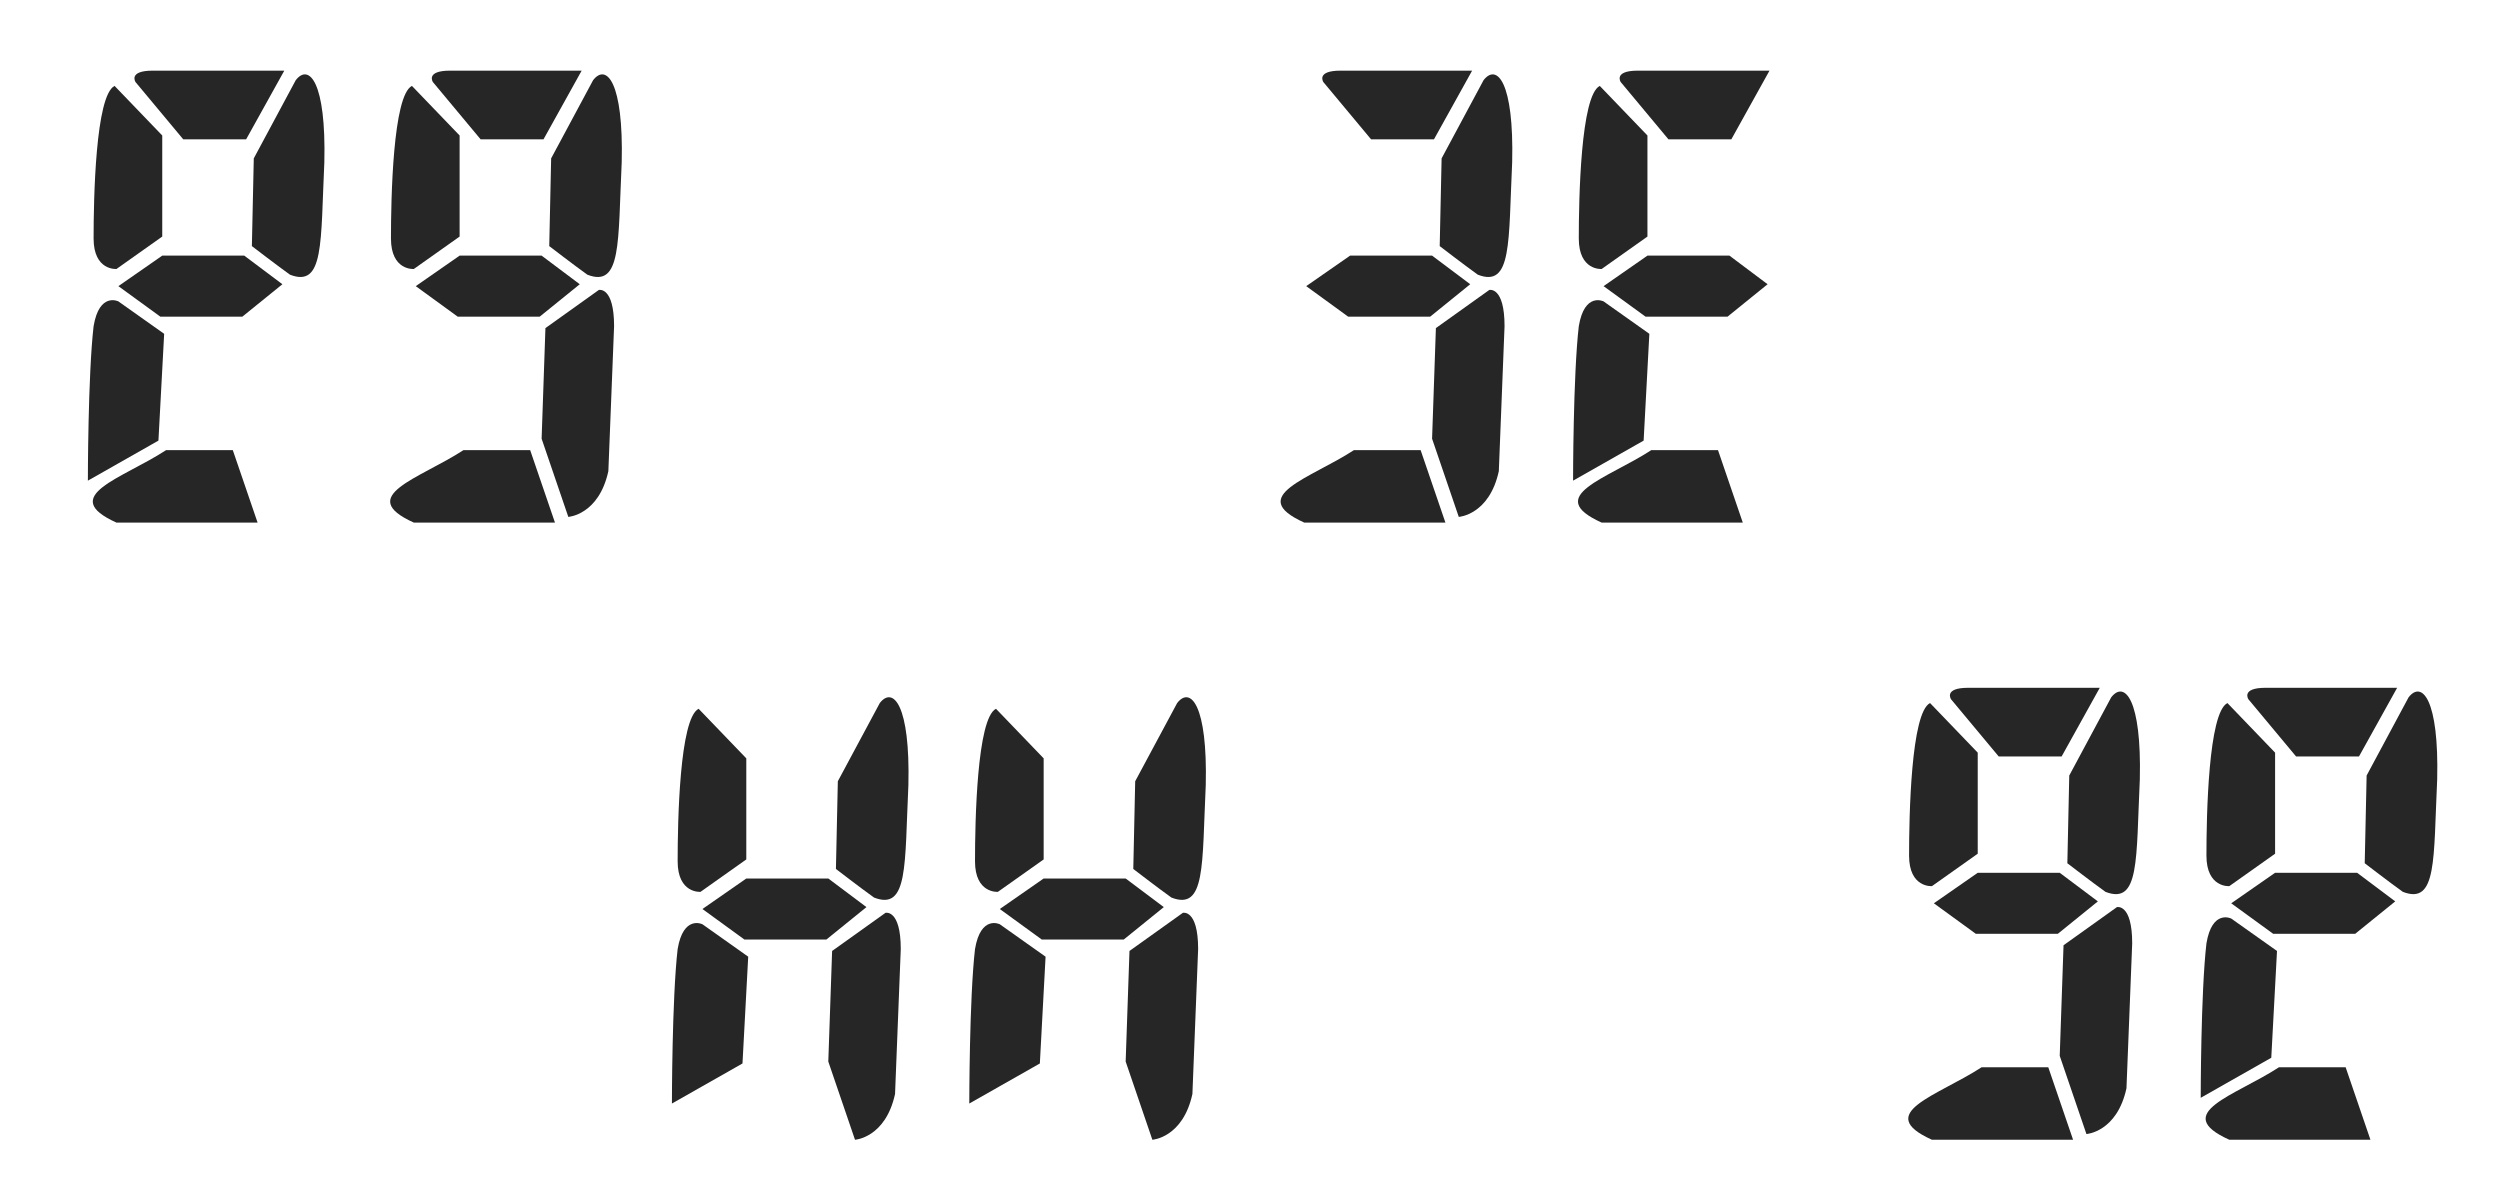 <?xml version="1.0" encoding="UTF-8" standalone="no"?>
<svg
   viewBox="0 0 993.688 471.063"
   style="fill:#262626"
   version="1.1"
   id="svg72"
   sodipodi:docname="butterflies.svg"
   width="993.688"
   height="471.063"
   inkscape:version="1.4.2 (ebf0e940d0, 2025-05-08)"
   xmlns:inkscape="http://www.inkscape.org/namespaces/inkscape"
   xmlns:sodipodi="http://sodipodi.sourceforge.net/DTD/sodipodi-0.dtd"
   xmlns="http://www.w3.org/2000/svg"
   xmlns:svg="http://www.w3.org/2000/svg">
  <defs
     id="defs72" />
  <sodipodi:namedview
     id="namedview72"
     pagecolor="#ffffff"
     bordercolor="#666666"
     borderopacity="1.0"
     inkscape:showpageshadow="2"
     inkscape:pageopacity="0.0"
     inkscape:pagecheckerboard="0"
     inkscape:deskcolor="#d1d1d1"
     inkscape:zoom="0.884"
     inkscape:cx="399.32127"
     inkscape:cy="5.6561086"
     inkscape:window-width="2556"
     inkscape:window-height="1412"
     inkscape:window-x="0"
     inkscape:window-y="24"
     inkscape:window-maximized="1"
     inkscape:current-layer="svg72" />
  <g
     id="g75"
     transform="translate(-5.181,-10.837)">
    <g
       id="g46-7-0"
       style="fill:#262626;stroke-width:1.32"
       transform="matrix(0.758,0,0,0.758,-123.619,-142.244)">
      <path
         id="pos6_A-5-6"
         d="m 299,275 h -33 l -25,-30 c 0,0 -4,-6 9,-6 h 69 z"
         style="stroke-width:1.32" />
      <path
         id="pos6_D-3-8"
         d="m 292,438 13,38 h -74 c -31,-14 3,-23 26,-38 z"
         style="stroke-width:1.32" />
    </g>
    <g
       id="g47-5-9"
       style="fill:#262626;stroke-width:1.32"
       transform="matrix(0.758,0,0,0.758,-123.619,-142.244)">
      <path
         id="pos6_B-6-2"
         d="m 325,244 c 7,-9 16,1 15,43 -2,42 0,66 -18,59 -7,-5 -20,-15 -20,-15 l 1,-46 z"
         style="stroke-width:1.32" />
    </g>
    <g
       id="g49-1-4"
       style="fill:#262626;stroke-width:1.32"
       transform="matrix(0.758,0,0,0.758,-123.619,-142.244)">
      <path
         id="pos6_E-2-9"
         d="m 216,454 c 0,0 0,-55 3,-81 3,-18 13,-13 13,-13 l 24,17 -3,56 z"
         style="stroke-width:1.32" />
    </g>
    <g
       id="g50-7-5"
       style="fill:#262626;stroke-width:1.32"
       transform="matrix(0.758,0,0,0.758,-123.619,-142.244)">
      <path
         id="pos6_F-0-0"
         d="m 230,247 c -10,5 -11,59 -11,80 0,17 12,16 12,16 l 24,-17 v -53 z"
         style="stroke-width:1.32" />
    </g>
    <g
       id="g51-9-4"
       style="fill:#262626;stroke-width:1.32"
       transform="matrix(0.758,0,0,0.758,-123.619,-142.244)">
      <path
         id="pos6_G-3-8"
         d="m 254,368 h 43 l 21,-17 -20,-15 h -43 l -23,16 z"
         style="stroke-width:1.32" />
    </g>
    <g
       id="g52-0-7"
       style="fill:#262626;stroke-width:1.32"
       transform="matrix(0.758,0,0,0.758,-5.424,-142.244)">
      <path
         id="pos7_A-6-1"
         d="m 299,275 h -33 l -25,-30 c 0,0 -4,-6 9,-6 h 69 z"
         style="stroke-width:1.32" />
    </g>
    <g
       id="g53-2-7"
       style="fill:#262626;stroke-width:1.32"
       transform="matrix(0.758,0,0,0.758,-5.424,-142.244)">
      <path
         id="pos7_B-6-2"
         d="m 325,244 c 7,-9 16,1 15,43 -2,42 0,66 -18,59 -7,-5 -20,-15 -20,-15 l 1,-46 z"
         style="stroke-width:1.32" />
    </g>
    <g
       id="g54-1-7"
       style="fill:#262626;stroke-width:1.32"
       transform="matrix(0.758,0,0,0.758,-5.424,-142.244)">
      <path
         id="pos7_C-8-2"
         d="m 312,473 c 0,0 16,-1 21,-24 l 3,-76 c 0,-21 -8,-19 -8,-19 l -28,20 -2,58 z"
         style="stroke-width:1.32" />
    </g>
    <g
       id="g55-7-2"
       style="fill:#262626;stroke-width:1.32"
       transform="matrix(0.758,0,0,0.758,-5.424,-142.244)">
      <path
         id="pos7_D-9-6"
         d="m 292,438 13,38 h -74 c -31,-14 3,-23 26,-38 z"
         style="stroke-width:1.32" />
    </g>
    <g
       id="g57-2-6"
       style="fill:#262626;stroke-width:1.32"
       transform="matrix(0.758,0,0,0.758,-5.424,-142.244)">
      <path
         id="pos7_F-3-1"
         d="m 230,247 c -10,5 -11,59 -11,80 0,17 12,16 12,16 l 24,-17 v -53 z"
         style="stroke-width:1.32" />
    </g>
    <g
       id="g58-7-5"
       style="fill:#262626;stroke-width:1.32"
       transform="matrix(0.758,0,0,0.758,-5.424,-142.244)">
      <path
         id="pos7_G-5-9"
         d="m 254,368 h 43 l 21,-17 -20,-15 h -43 l -23,16 z"
         style="stroke-width:1.32" />
    </g>
  </g>
  <g
     id="g72"
     transform="translate(16.819,9.163)">
    <g
       id="g47-5-1"
       style="fill:#262626;stroke-width:1.32"
       transform="matrix(0.758,0,0,0.758,86.526,85.331)">
      <path
         id="pos6_B-6-7"
         d="m 325,244 c 7,-9 16,1 15,43 -2,42 0,66 -18,59 -7,-5 -20,-15 -20,-15 l 1,-46 z"
         style="stroke-width:1.32" />
    </g>
    <g
       id="g48-2-7"
       style="fill:#262626;stroke-width:1.32"
       transform="matrix(0.758,0,0,0.758,86.526,85.331)">
      <path
         id="pos6_C-9-1"
         d="m 312,473 c 0,0 16,-1 21,-24 l 3,-76 c 0,-21 -8,-19 -8,-19 l -28,20 -2,58 z"
         style="stroke-width:1.32" />
    </g>
    <g
       id="g49-1-1"
       style="fill:#262626;stroke-width:1.32"
       transform="matrix(0.758,0,0,0.758,86.526,85.331)">
      <path
         id="pos6_E-2-5"
         d="m 216,454 c 0,0 0,-55 3,-81 3,-18 13,-13 13,-13 l 24,17 -3,56 z"
         style="stroke-width:1.32" />
    </g>
    <g
       id="g50-7-9"
       style="fill:#262626;stroke-width:1.32"
       transform="matrix(0.758,0,0,0.758,86.526,85.331)">
      <path
         id="pos6_F-0-7"
         d="m 230,247 c -10,5 -11,59 -11,80 0,17 12,16 12,16 l 24,-17 v -53 z"
         style="stroke-width:1.32" />
    </g>
    <g
       id="g51-9-7"
       style="fill:#262626;stroke-width:1.32"
       transform="matrix(0.758,0,0,0.758,86.526,85.331)">
      <path
         id="pos6_G-3-6"
         d="m 254,368 h 43 l 21,-17 -20,-15 h -43 l -23,16 z"
         style="stroke-width:1.32" />
    </g>
    <g
       id="g53-2-5"
       style="fill:#262626;stroke-width:1.32"
       transform="matrix(0.758,0,0,0.758,204.721,85.331)">
      <path
         id="pos7_B-6-6"
         d="m 325,244 c 7,-9 16,1 15,43 -2,42 0,66 -18,59 -7,-5 -20,-15 -20,-15 l 1,-46 z"
         style="stroke-width:1.32" />
    </g>
    <g
       id="g54-1-3"
       style="fill:#262626;stroke-width:1.32"
       transform="matrix(0.758,0,0,0.758,204.721,85.331)">
      <path
         id="pos7_C-8-9"
         d="m 312,473 c 0,0 16,-1 21,-24 l 3,-76 c 0,-21 -8,-19 -8,-19 l -28,20 -2,58 z"
         style="stroke-width:1.32" />
    </g>
    <g
       id="g56-2-1"
       style="fill:#262626;stroke-width:1.32"
       transform="matrix(0.758,0,0,0.758,204.721,85.331)">
      <path
         id="pos7_E-0-2"
         d="m 216,454 c 0,0 0,-55 3,-81 3,-18 13,-13 13,-13 l 24,17 -3,56 z"
         style="stroke-width:1.32" />
    </g>
    <g
       id="g57-2-9"
       style="fill:#262626;stroke-width:1.32"
       transform="matrix(0.758,0,0,0.758,204.721,85.331)">
      <path
         id="pos7_F-3-3"
         d="m 230,247 c -10,5 -11,59 -11,80 0,17 12,16 12,16 l 24,-17 v -53 z"
         style="stroke-width:1.32" />
    </g>
    <g
       id="g58-7-9"
       style="fill:#262626;stroke-width:1.32"
       transform="matrix(0.758,0,0,0.758,204.721,85.331)">
      <path
         id="pos7_G-5-0"
         d="m 254,368 h 43 l 21,-17 -20,-15 h -43 l -23,16 z"
         style="stroke-width:1.32" />
    </g>
  </g>
  <g
     id="g74"
     transform="translate(20.819,-13.299)">
    <g
       id="g46-7-8"
       style="fill:#262626;stroke-width:1.32"
       transform="matrix(0.758,0,0,0.758,322.513,-139.782)">
      <path
         id="pos6_A-5-5"
         d="m 299,275 h -33 l -25,-30 c 0,0 -4,-6 9,-6 h 69 z"
         style="stroke-width:1.32" />
      <path
         id="pos6_D-3-0"
         d="m 292,438 13,38 h -74 c -31,-14 3,-23 26,-38 z"
         style="stroke-width:1.32" />
    </g>
    <g
       id="g47-5-96"
       style="fill:#262626;stroke-width:1.32"
       transform="matrix(0.758,0,0,0.758,322.513,-139.782)">
      <path
         id="pos6_B-6-3"
         d="m 325,244 c 7,-9 16,1 15,43 -2,42 0,66 -18,59 -7,-5 -20,-15 -20,-15 l 1,-46 z"
         style="stroke-width:1.32" />
    </g>
    <g
       id="g48-2-8"
       style="fill:#262626;stroke-width:1.32"
       transform="matrix(0.758,0,0,0.758,322.513,-139.782)">
      <path
         id="pos6_C-9-5"
         d="m 312,473 c 0,0 16,-1 21,-24 l 3,-76 c 0,-21 -8,-19 -8,-19 l -28,20 -2,58 z"
         style="stroke-width:1.32" />
    </g>
    <g
       id="g51-9-9"
       style="fill:#262626;stroke-width:1.32"
       transform="matrix(0.758,0,0,0.758,322.513,-139.782)">
      <path
         id="pos6_G-3-84"
         d="m 254,368 h 43 l 21,-17 -20,-15 h -43 l -23,16 z"
         style="stroke-width:1.32" />
    </g>
    <g
       id="g52-0-8"
       style="fill:#262626;stroke-width:1.32"
       transform="matrix(0.758,0,0,0.758,440.708,-139.782)">
      <path
         id="pos7_A-6-10"
         d="m 299,275 h -33 l -25,-30 c 0,0 -4,-6 9,-6 h 69 z"
         style="stroke-width:1.32" />
    </g>
    <g
       id="g55-7-4"
       style="fill:#262626;stroke-width:1.32"
       transform="matrix(0.758,0,0,0.758,440.708,-139.782)">
      <path
         id="pos7_D-9-4"
         d="m 292,438 13,38 h -74 c -31,-14 3,-23 26,-38 z"
         style="stroke-width:1.32" />
    </g>
    <g
       id="g56-2-7"
       style="fill:#262626;stroke-width:1.32"
       transform="matrix(0.758,0,0,0.758,440.708,-139.782)">
      <path
         id="pos7_E-0-6"
         d="m 216,454 c 0,0 0,-55 3,-81 3,-18 13,-13 13,-13 l 24,17 -3,56 z"
         style="stroke-width:1.32" />
    </g>
    <g
       id="g57-2-3"
       style="fill:#262626;stroke-width:1.32"
       transform="matrix(0.758,0,0,0.758,440.708,-139.782)">
      <path
         id="pos7_F-3-17"
         d="m 230,247 c -10,5 -11,59 -11,80 0,17 12,16 12,16 l 24,-17 v -53 z"
         style="stroke-width:1.32" />
    </g>
    <g
       id="g58-7-59"
       style="fill:#262626;stroke-width:1.32"
       transform="matrix(0.758,0,0,0.758,440.708,-139.782)">
      <path
         id="pos7_G-5-6"
         d="m 254,368 h 43 l 21,-17 -20,-15 h -43 l -23,16 z"
         style="stroke-width:1.32" />
    </g>
  </g>
  <g
     id="g73"
     transform="translate(36.819,-3.504)">
    <g
       id="g46-7-1"
       style="fill:#262626;stroke-width:1.32"
       transform="matrix(0.758,0,0,0.758,555.988,95.724)">
      <path
         id="pos6_A-5-7"
         d="m 299,275 h -33 l -25,-30 c 0,0 -4,-6 9,-6 h 69 z"
         style="stroke-width:1.32" />
      <path
         id="pos6_D-3-85"
         d="m 292,438 13,38 h -74 c -31,-14 3,-23 26,-38 z"
         style="stroke-width:1.32" />
    </g>
    <g
       id="g47-5-7"
       style="fill:#262626;stroke-width:1.32"
       transform="matrix(0.758,0,0,0.758,555.988,95.724)">
      <path
         id="pos6_B-6-4"
         d="m 325,244 c 7,-9 16,1 15,43 -2,42 0,66 -18,59 -7,-5 -20,-15 -20,-15 l 1,-46 z"
         style="stroke-width:1.32" />
    </g>
    <g
       id="g48-2-1"
       style="fill:#262626;stroke-width:1.32"
       transform="matrix(0.758,0,0,0.758,555.988,95.724)">
      <path
         id="pos6_C-9-8"
         d="m 312,473 c 0,0 16,-1 21,-24 l 3,-76 c 0,-21 -8,-19 -8,-19 l -28,20 -2,58 z"
         style="stroke-width:1.32" />
    </g>
    <g
       id="g50-7-53"
       style="fill:#262626;stroke-width:1.32"
       transform="matrix(0.758,0,0,0.758,555.988,95.724)">
      <path
         id="pos6_F-0-8"
         d="m 230,247 c -10,5 -11,59 -11,80 0,17 12,16 12,16 l 24,-17 v -53 z"
         style="stroke-width:1.32" />
    </g>
    <g
       id="g51-9-8"
       style="fill:#262626;stroke-width:1.32"
       transform="matrix(0.758,0,0,0.758,555.988,95.724)">
      <path
         id="pos6_G-3-3"
         d="m 254,368 h 43 l 21,-17 -20,-15 h -43 l -23,16 z"
         style="stroke-width:1.32" />
    </g>
    <g
       id="g52-0-1"
       style="fill:#262626;stroke-width:1.32"
       transform="matrix(0.758,0,0,0.758,674.183,95.724)">
      <path
         id="pos7_A-6-8"
         d="m 299,275 h -33 l -25,-30 c 0,0 -4,-6 9,-6 h 69 z"
         style="stroke-width:1.32" />
    </g>
    <g
       id="g53-2-9"
       style="fill:#262626;stroke-width:1.32"
       transform="matrix(0.758,0,0,0.758,674.183,95.724)">
      <path
         id="pos7_B-6-64"
         d="m 325,244 c 7,-9 16,1 15,43 -2,42 0,66 -18,59 -7,-5 -20,-15 -20,-15 l 1,-46 z"
         style="stroke-width:1.32" />
    </g>
    <g
       id="g55-7-8"
       style="fill:#262626;stroke-width:1.32"
       transform="matrix(0.758,0,0,0.758,674.183,95.724)">
      <path
         id="pos7_D-9-60"
         d="m 292,438 13,38 h -74 c -31,-14 3,-23 26,-38 z"
         style="stroke-width:1.32" />
    </g>
    <g
       id="g56-2-4"
       style="fill:#262626;stroke-width:1.32"
       transform="matrix(0.758,0,0,0.758,674.183,95.724)">
      <path
         id="pos7_E-0-8"
         d="m 216,454 c 0,0 0,-55 3,-81 3,-18 13,-13 13,-13 l 24,17 -3,56 z"
         style="stroke-width:1.32" />
    </g>
    <g
       id="g57-2-8"
       style="fill:#262626;stroke-width:1.32"
       transform="matrix(0.758,0,0,0.758,674.183,95.724)">
      <path
         id="pos7_F-3-8"
         d="m 230,247 c -10,5 -11,59 -11,80 0,17 12,16 12,16 l 24,-17 v -53 z"
         style="stroke-width:1.32" />
    </g>
    <g
       id="g58-7-97"
       style="fill:#262626;stroke-width:1.32"
       transform="matrix(0.758,0,0,0.758,674.183,95.724)">
      <path
         id="pos7_G-5-7"
         d="m 254,368 h 43 l 21,-17 -20,-15 h -43 l -23,16 z"
         style="stroke-width:1.32" />
    </g>
  </g>
</svg>
